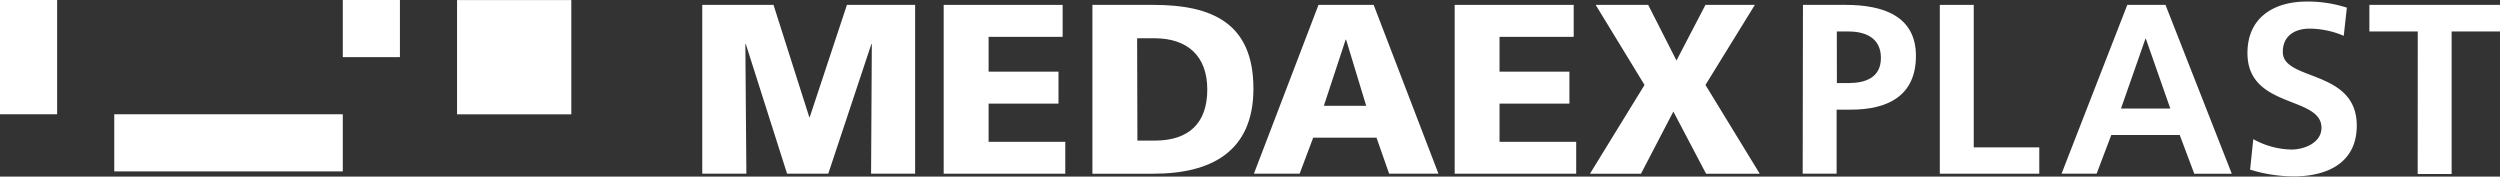 <svg xmlns="http://www.w3.org/2000/svg" viewBox="0 0 368.45 26.03"><rect x="0" y="0" width="368.45" height="26.03" fill="#333333" stroke="none"/><defs><style>.cls-1{fill:#fff;}</style></defs><g id="Layer_2" data-name="Layer 2"><g id="Layer_1-2" data-name="Layer 1"><path class="cls-1" d="M103.5.72H114l5.27,16.54h.07L124.82.72h10.05V25.6h-6.49l.11-19.1h-.07l-6.35,19.1H116L109.92,6.5h-.07L110,25.6H103.5Z"/><path class="cls-1" d="M139.08.72h17.53V5.43H145.7v5.13H156v4.71H145.7V20.9H157v4.7H139.08Z"/><path class="cls-1" d="M161,.72h9c8.67,0,14.73,2.71,14.73,12.34,0,9.3-6.24,12.54-14.73,12.54h-9Zm6.63,20h2.57c5,0,7.73-2.56,7.73-7.52S175,5.64,170.16,5.64h-2.57Z"/><path class="cls-1" d="M194.32.72h8.13L212,25.6h-7.27l-1.86-5.31h-9.33l-2,5.31h-6.74Zm4.07,5.13h-.07l-3.21,9.74h6.24Z"/><path class="cls-1" d="M214.39.72h17.54V5.43H221v5.13h10.3v4.71H221V20.9h11.3v4.7H214.39Z"/><path class="cls-1" d="M242.37,12.52,235.17.72h7.74l4.17,8.2,4.27-8.2h7.28l-7.28,11.8,8,13.08h-7.91l-4.82-9.16-4.77,9.16h-7.52Z"/><path class="cls-1" d="M265.72.72H272c5.42,0,10.37,1.57,10.37,7.52s-4.24,7.92-9.59,7.92h-2.1V25.6h-5Zm5,11.52h1.74c2.5,0,4.75-.82,4.75-3.71S275,4.64,272.45,4.64h-1.74Z"/><path class="cls-1" d="M285.89.72h5v21h9.66V25.6H285.89Z"/><path class="cls-1" d="M313.52.72h5.63l9.77,24.88h-5.53l-2.14-5.7H311.16L309,25.6h-5.17Zm2.74,5h-.07L312.59,16h7.27Z"/><path class="cls-1" d="M345.42,5.28a13,13,0,0,0-5.06-1.06c-1.71,0-3.92.74-3.92,3.45,0,4.32,10.9,2.5,10.9,10.84C347.34,24,343,26,338,26a22.17,22.17,0,0,1-6.38-1l.47-4.49a12.08,12.08,0,0,0,5.63,1.53c1.89,0,4.42-1,4.42-3.21,0-4.74-10.91-2.78-10.91-11,0-5.56,4.31-7.6,8.7-7.6a18.65,18.65,0,0,1,5.95.9Z"/><path class="cls-1" d="M356.33,4.64H349.2V.72h19.25V4.64h-7.13v21h-5Z"/><rect class="cls-1" x="16.84" y="16.84" width="33.68" height="8.42"/><rect class="cls-1" width="8.42" height="16.84"/><rect class="cls-1" x="67.36" y="0.01" width="16.84" height="16.84"/><rect class="cls-1" x="50.52" width="8.42" height="8.42"/></g></g></svg>